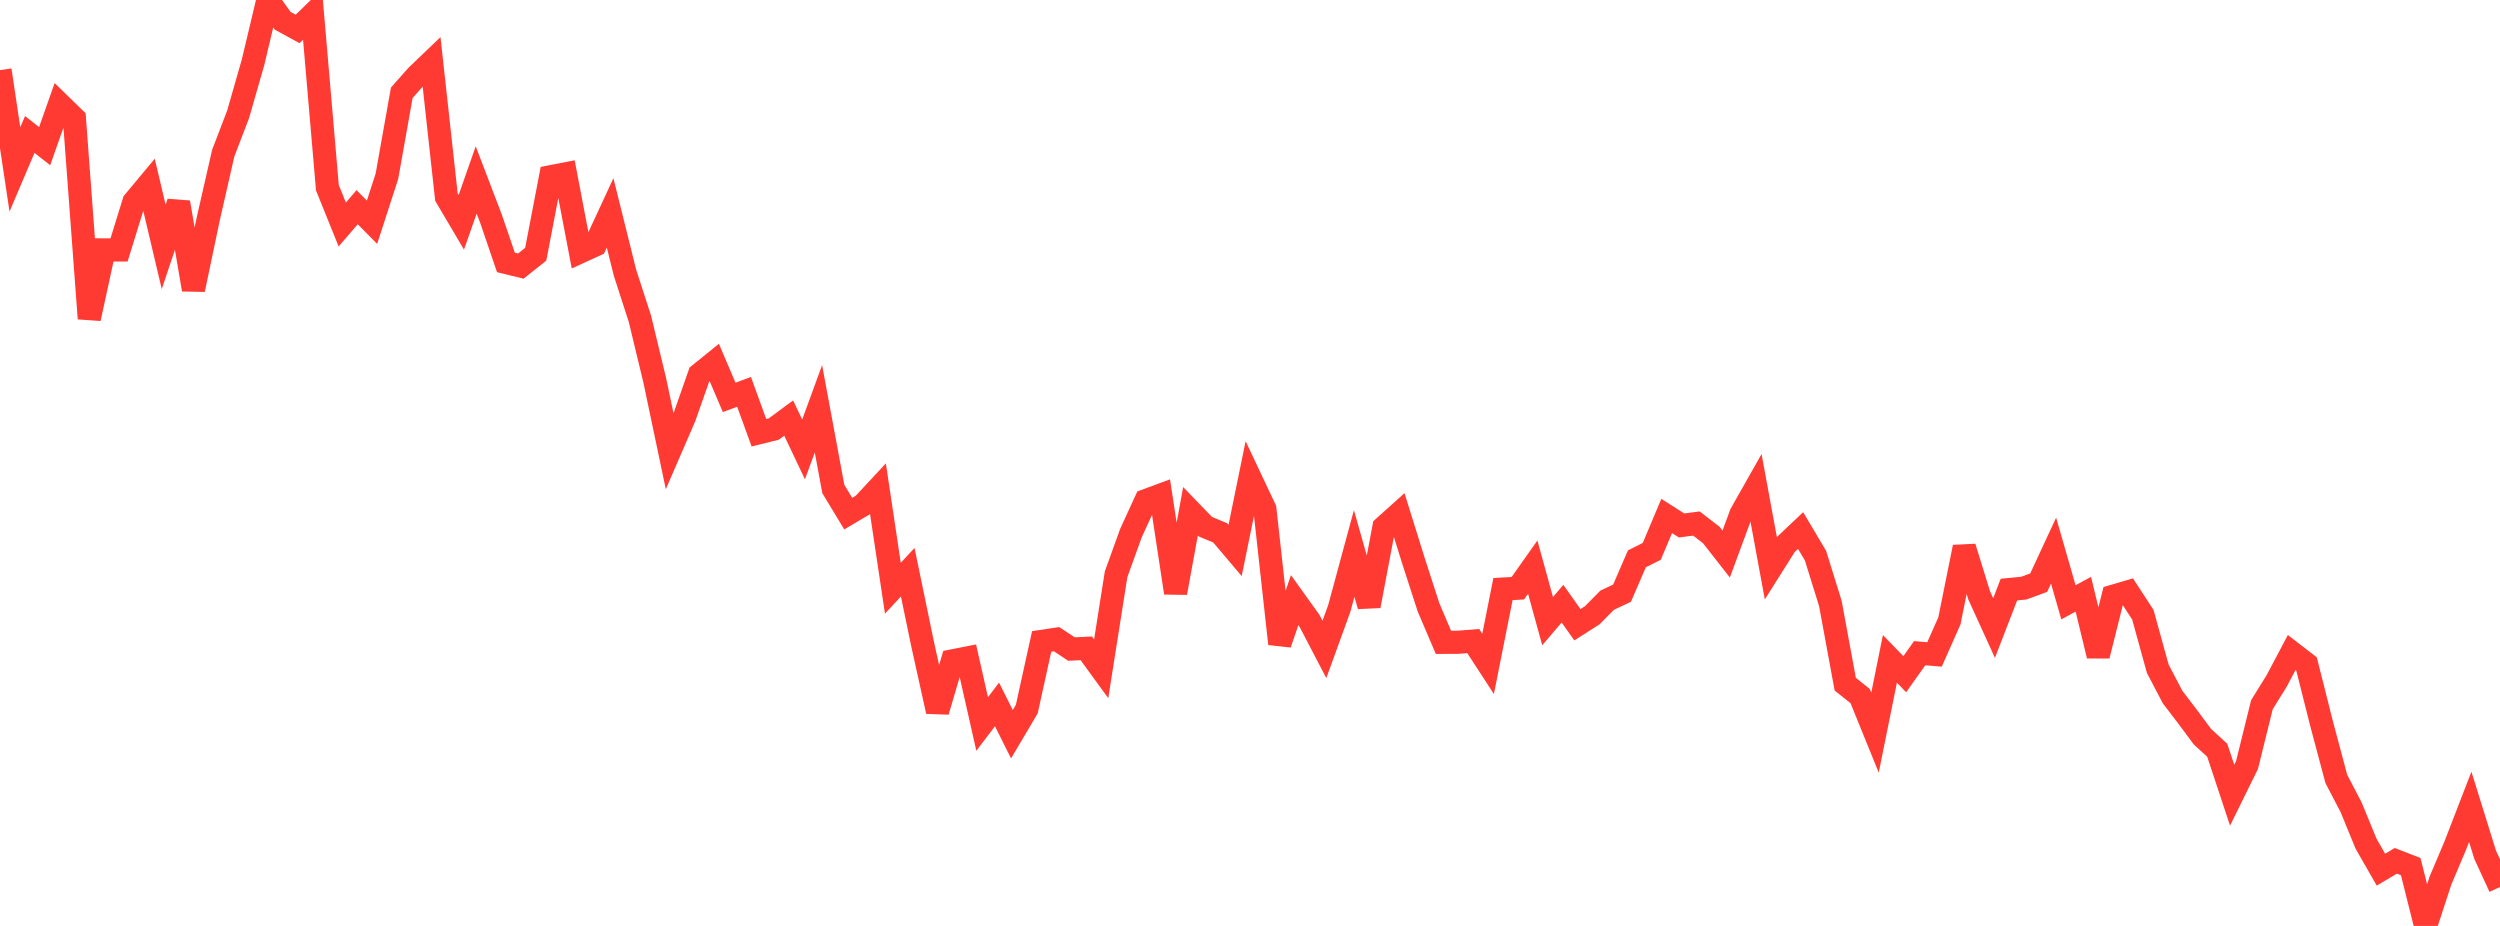 <?xml version="1.0" standalone="no"?>
<!DOCTYPE svg PUBLIC "-//W3C//DTD SVG 1.1//EN" "http://www.w3.org/Graphics/SVG/1.1/DTD/svg11.dtd">

<svg width="135" height="50" viewBox="0 0 135 50" preserveAspectRatio="none" 
  xmlns="http://www.w3.org/2000/svg"
  xmlns:xlink="http://www.w3.org/1999/xlink">


<polyline points="0.0, 3.787 0.804, 9.148 1.607, 7.261 2.411, 7.892 3.214, 5.615 4.018, 6.399 4.821, 17.202 5.625, 13.494 6.429, 13.497 7.232, 10.898 8.036, 9.933 8.839, 13.333 9.643, 10.931 10.446, 15.637 11.25, 11.801 12.054, 8.272 12.857, 6.178 13.661, 3.375 14.464, 0.0 15.268, 1.126 16.071, 1.563 16.875, 0.782 17.679, 10.136 18.482, 12.124 19.286, 11.188 20.089, 12 20.893, 9.521 21.696, 5.01 22.5, 4.101 23.304, 3.331 24.107, 10.642 24.911, 12.005 25.714, 9.717 26.518, 11.822 27.321, 14.174 28.125, 14.369 28.929, 13.728 29.732, 9.545 30.536, 9.389 31.339, 13.597 32.143, 13.229 32.946, 11.495 33.75, 14.728 34.554, 17.21 35.357, 20.54 36.161, 24.366 36.964, 22.512 37.768, 20.22 38.571, 19.571 39.375, 21.459 40.179, 21.161 40.982, 23.368 41.786, 23.168 42.589, 22.575 43.393, 24.269 44.196, 22.075 45.0, 26.408 45.804, 27.736 46.607, 27.26 47.411, 26.397 48.214, 31.763 49.018, 30.901 49.821, 34.782 50.625, 38.416 51.429, 35.688 52.232, 35.531 53.036, 39.096 53.839, 38.039 54.643, 39.649 55.446, 38.291 56.25, 34.636 57.054, 34.515 57.857, 35.048 58.661, 35.011 59.464, 36.114 60.268, 31.013 61.071, 28.787 61.875, 27.035 62.679, 26.737 63.482, 32.013 64.286, 27.61 65.089, 28.441 65.893, 28.776 66.696, 29.723 67.5, 25.788 68.304, 27.492 69.107, 34.765 69.911, 32.406 70.714, 33.527 71.518, 35.068 72.321, 32.854 73.125, 29.887 73.929, 32.721 74.732, 28.468 75.536, 27.746 76.339, 30.323 77.143, 32.805 77.946, 34.686 78.75, 34.682 79.554, 34.617 80.357, 35.851 81.161, 31.81 81.964, 31.764 82.768, 30.626 83.571, 33.542 84.375, 32.599 85.179, 33.736 85.982, 33.225 86.786, 32.411 87.589, 32.033 88.393, 30.176 89.196, 29.773 90.0, 27.862 90.804, 28.374 91.607, 28.27 92.411, 28.891 93.214, 29.918 94.018, 27.74 94.821, 26.322 95.625, 30.683 96.429, 29.408 97.232, 28.648 98.036, 30.002 98.839, 32.583 99.643, 36.946 100.446, 37.585 101.25, 39.564 102.054, 35.579 102.857, 36.407 103.661, 35.273 104.464, 35.34 105.268, 33.525 106.071, 29.545 106.875, 32.149 107.679, 33.915 108.482, 31.837 109.286, 31.759 110.089, 31.465 110.893, 29.734 111.696, 32.526 112.5, 32.088 113.304, 35.41 114.107, 32.199 114.911, 31.963 115.714, 33.194 116.518, 36.109 117.321, 37.643 118.125, 38.695 118.929, 39.779 119.732, 40.515 120.536, 42.941 121.339, 41.31 122.143, 38.055 122.946, 36.759 123.75, 35.238 124.554, 35.858 125.357, 39.047 126.161, 42.061 126.964, 43.602 127.768, 45.562 128.571, 46.962 129.375, 46.485 130.179, 46.797 130.982, 50.0 131.786, 47.55 132.589, 45.651 133.393, 43.57 134.196, 46.152 135.0, 47.899" fill="none" stroke="#ff3a33" stroke-width="1.25"/>

</svg>